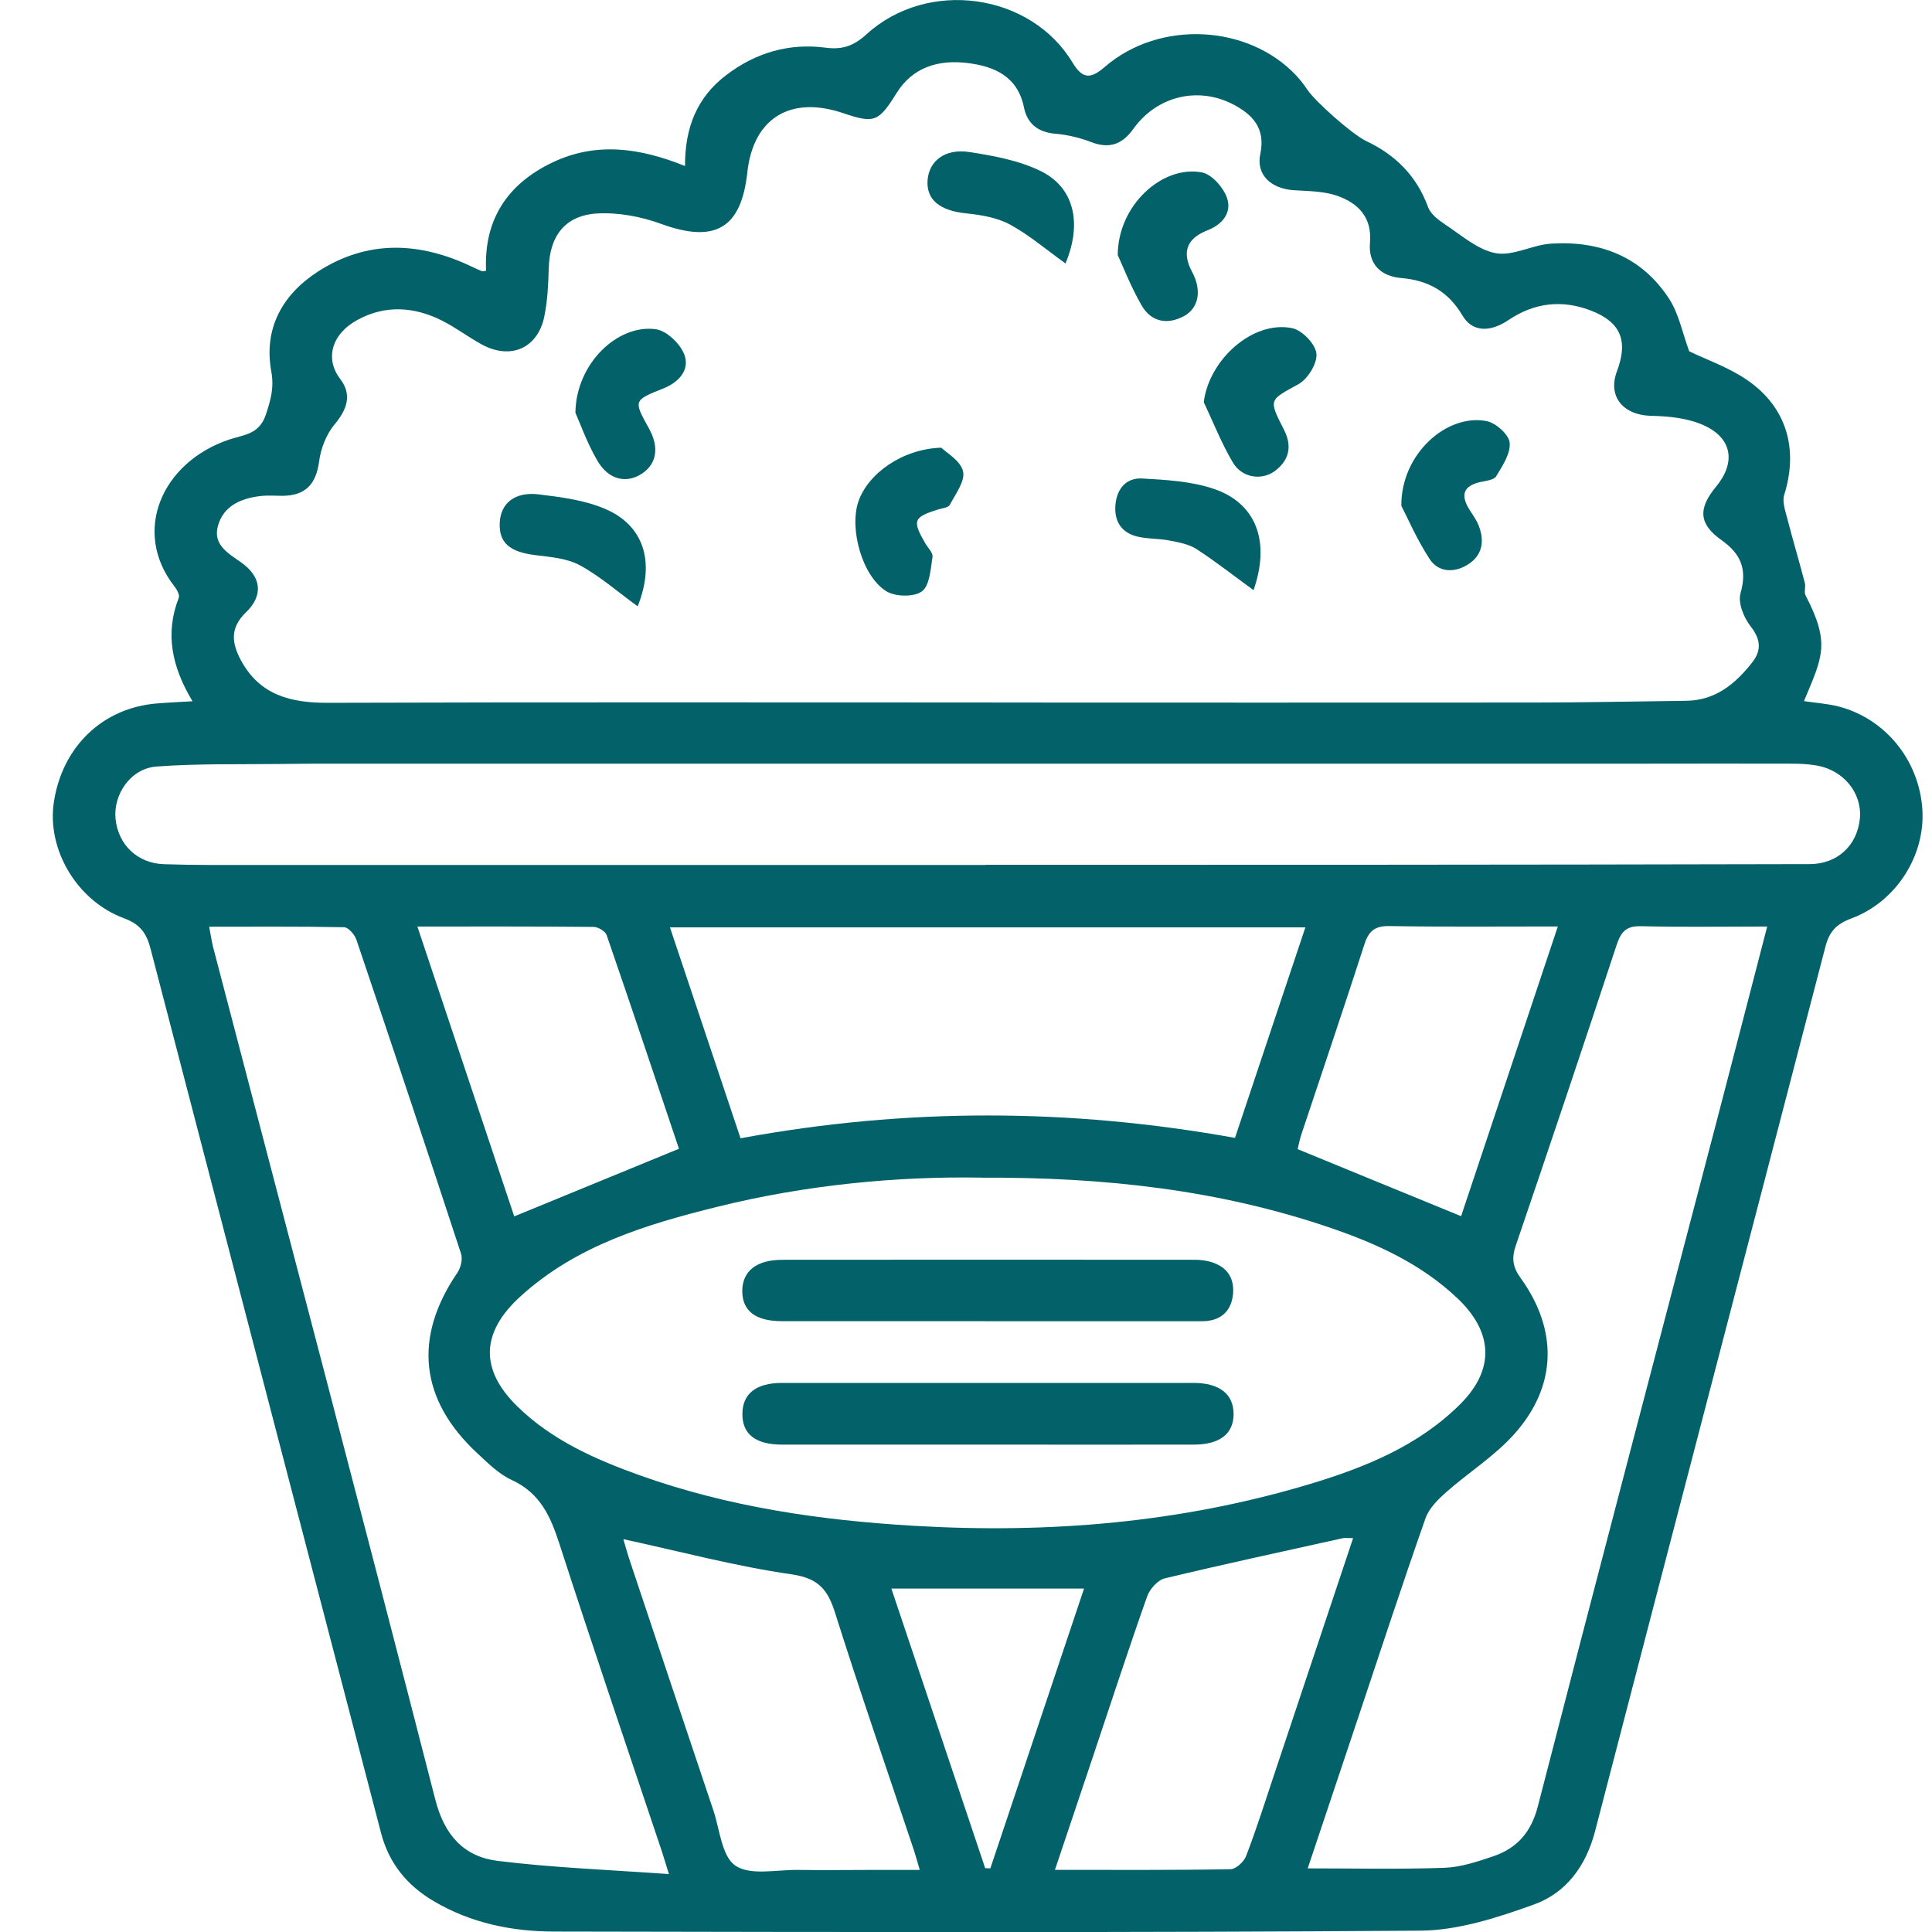 <svg xmlns="http://www.w3.org/2000/svg" width="30" height="30" viewBox="0 0 30 30" fill="none">
  <g clip-path="url(#clip0_1751_1873)">
    <path d="M2.988 10.887C2.669 10.355 2.559 9.837 2.776 9.283C2.793 9.239 2.747 9.154 2.709 9.106C2.044 8.257 2.509 7.179 3.557 6.826C3.787 6.749 4.024 6.749 4.128 6.439C4.204 6.209 4.259 6.021 4.212 5.765C4.092 5.098 4.386 4.572 4.94 4.215C5.712 3.719 6.518 3.755 7.327 4.141C7.378 4.166 7.431 4.189 7.483 4.211C7.493 4.215 7.505 4.21 7.548 4.204C7.511 3.419 7.872 2.86 8.578 2.523C9.254 2.2 9.934 2.294 10.637 2.578C10.634 1.984 10.823 1.512 11.273 1.169C11.73 0.819 12.25 0.666 12.819 0.74C13.08 0.775 13.256 0.714 13.456 0.532C14.406 -0.334 16.005 -0.109 16.655 0.973C16.818 1.243 16.946 1.219 17.16 1.035C18.006 0.307 19.382 0.378 20.128 1.173C20.19 1.239 20.246 1.312 20.297 1.388C20.431 1.587 21.006 2.092 21.214 2.19C21.669 2.405 21.997 2.731 22.174 3.213C22.212 3.321 22.331 3.413 22.433 3.481C22.689 3.649 22.943 3.879 23.225 3.931C23.494 3.981 23.797 3.8 24.088 3.783C24.848 3.736 25.496 3.987 25.92 4.643C26.069 4.873 26.124 5.167 26.23 5.455C26.501 5.586 26.84 5.703 27.125 5.898C27.744 6.32 27.929 6.972 27.705 7.684C27.672 7.79 27.721 7.928 27.751 8.045C27.838 8.381 27.937 8.713 28.025 9.05C28.042 9.113 28.009 9.194 28.038 9.248C28.428 9.998 28.295 10.205 28.012 10.887C28.195 10.915 28.375 10.926 28.549 10.97C29.277 11.159 29.799 11.805 29.85 12.565C29.899 13.279 29.447 14.003 28.746 14.262C28.513 14.349 28.406 14.466 28.345 14.7C27.155 19.279 25.957 23.856 24.768 28.435C24.627 28.976 24.319 29.395 23.814 29.575C23.252 29.777 22.648 29.974 22.062 29.979C17.578 30.012 13.094 30.001 8.609 29.993C7.95 29.993 7.312 29.862 6.733 29.52C6.32 29.276 6.04 28.934 5.917 28.463C4.723 23.885 3.527 19.307 2.337 14.729C2.275 14.491 2.176 14.351 1.926 14.259C1.19 13.986 0.726 13.187 0.836 12.457C0.967 11.593 1.593 10.992 2.436 10.923C2.603 10.909 2.771 10.902 2.991 10.889L2.988 10.887ZM15.382 10.909C18.191 10.909 21.002 10.912 23.811 10.909C24.602 10.909 25.392 10.891 26.184 10.882C26.64 10.876 26.951 10.616 27.212 10.281C27.355 10.096 27.34 9.925 27.183 9.725C27.077 9.591 26.985 9.36 27.026 9.214C27.133 8.843 27.035 8.603 26.734 8.389C26.378 8.137 26.364 7.899 26.647 7.557C26.954 7.186 26.902 6.808 26.461 6.606C26.214 6.493 25.915 6.462 25.638 6.457C25.205 6.447 24.961 6.156 25.107 5.768C25.286 5.293 25.17 5.001 24.7 4.821C24.256 4.651 23.828 4.698 23.425 4.969C23.128 5.169 22.857 5.153 22.707 4.896C22.486 4.524 22.178 4.353 21.757 4.317C21.44 4.29 21.244 4.1 21.273 3.767C21.306 3.373 21.09 3.157 20.769 3.042C20.559 2.968 20.322 2.968 20.096 2.954C19.736 2.932 19.501 2.714 19.57 2.39C19.654 1.993 19.452 1.78 19.149 1.621C18.599 1.336 17.961 1.494 17.598 2.002C17.429 2.239 17.229 2.316 16.946 2.207C16.767 2.138 16.573 2.092 16.383 2.076C16.114 2.053 15.95 1.916 15.9 1.668C15.802 1.184 15.438 1.03 15.027 0.979C14.586 0.924 14.177 1.034 13.922 1.445C13.645 1.89 13.58 1.922 13.096 1.758C12.275 1.478 11.696 1.835 11.605 2.674C11.51 3.552 11.099 3.781 10.265 3.476C9.953 3.362 9.598 3.296 9.27 3.315C8.771 3.346 8.535 3.667 8.521 4.164C8.514 4.415 8.502 4.67 8.452 4.914C8.351 5.408 7.93 5.592 7.483 5.35C7.272 5.235 7.079 5.087 6.865 4.979C6.431 4.761 5.982 4.731 5.548 4.969C5.137 5.195 5.049 5.581 5.283 5.885C5.47 6.129 5.39 6.359 5.193 6.593C5.067 6.745 4.982 6.963 4.956 7.16C4.909 7.515 4.748 7.697 4.384 7.699C4.27 7.699 4.154 7.689 4.041 7.703C3.739 7.739 3.469 7.855 3.383 8.169C3.305 8.457 3.539 8.589 3.74 8.73C4.057 8.952 4.097 9.241 3.819 9.509C3.568 9.75 3.598 9.984 3.739 10.249C4.033 10.798 4.519 10.916 5.098 10.913C8.528 10.902 11.956 10.908 15.386 10.908L15.382 10.909ZM15.24 18.286C13.934 18.264 12.523 18.396 11.139 18.739C10.039 19.012 8.954 19.337 8.083 20.129C7.469 20.686 7.444 21.263 8.034 21.839C8.569 22.363 9.241 22.66 9.933 22.908C11.311 23.401 12.743 23.608 14.199 23.693C16.285 23.816 18.339 23.646 20.343 23.043C21.199 22.785 22.03 22.449 22.68 21.798C23.217 21.258 23.183 20.68 22.627 20.156C22.063 19.623 21.378 19.312 20.663 19.067C18.945 18.48 17.167 18.277 15.241 18.287L15.24 18.286ZM15.303 13.429C17.252 13.428 19.201 13.429 21.151 13.428C23.467 13.426 25.782 13.424 28.098 13.418C28.532 13.418 28.84 13.127 28.88 12.71C28.917 12.318 28.63 11.96 28.211 11.887C28.076 11.863 27.938 11.858 27.8 11.858C27.069 11.855 26.335 11.858 25.603 11.858C18.792 11.858 11.982 11.858 5.171 11.858C4.897 11.858 4.623 11.859 4.35 11.863C3.709 11.871 3.065 11.855 2.427 11.903C2.028 11.934 1.757 12.336 1.794 12.714C1.834 13.119 2.139 13.407 2.544 13.419C2.773 13.426 3.003 13.431 3.232 13.431C7.256 13.431 11.279 13.431 15.305 13.431L15.303 13.429ZM27.441 14.387C26.765 14.387 26.124 14.398 25.483 14.382C25.253 14.376 25.172 14.467 25.104 14.67C24.589 16.232 24.065 17.791 23.535 19.347C23.471 19.537 23.489 19.674 23.61 19.842C24.194 20.65 24.178 21.52 23.52 22.261C23.214 22.607 22.806 22.861 22.456 23.171C22.328 23.284 22.189 23.422 22.135 23.576C21.775 24.6 21.437 25.633 21.093 26.661C20.832 27.439 20.572 28.218 20.306 29.012C21.036 29.012 21.734 29.028 22.429 29.003C22.685 28.994 22.944 28.907 23.191 28.823C23.559 28.697 23.777 28.449 23.88 28.047C24.798 24.485 25.737 20.928 26.667 17.369C26.924 16.387 27.177 15.403 27.441 14.387ZM10.387 29.101C10.324 28.898 10.299 28.812 10.27 28.726C9.741 27.144 9.201 25.565 8.688 23.977C8.55 23.549 8.389 23.185 7.948 22.982C7.745 22.89 7.575 22.717 7.407 22.562C6.517 21.733 6.417 20.768 7.1 19.766C7.154 19.688 7.187 19.552 7.159 19.467C6.626 17.839 6.082 16.214 5.534 14.591C5.506 14.511 5.41 14.4 5.344 14.398C4.652 14.384 3.958 14.39 3.248 14.39C3.275 14.526 3.286 14.617 3.309 14.706C4.461 19.117 5.625 23.524 6.758 27.939C6.901 28.499 7.203 28.831 7.73 28.896C8.589 29.002 9.457 29.034 10.386 29.101H10.387ZM20.27 14.4H10.403C10.775 15.512 11.139 16.597 11.499 17.675C14.081 17.199 16.617 17.209 19.177 17.669C19.541 16.58 19.9 15.502 20.27 14.4ZM9.679 23.9C9.719 24.034 9.752 24.154 9.792 24.271C10.219 25.549 10.645 26.827 11.075 28.105C11.177 28.406 11.206 28.826 11.42 28.97C11.652 29.127 12.057 29.032 12.386 29.036C12.776 29.042 13.165 29.036 13.555 29.036C13.788 29.036 14.021 29.036 14.282 29.036C14.24 28.897 14.218 28.81 14.189 28.724C13.78 27.499 13.357 26.279 12.969 25.05C12.855 24.686 12.712 24.507 12.291 24.446C11.427 24.322 10.576 24.095 9.68 23.9H9.679ZM21.012 23.884C20.921 23.884 20.887 23.878 20.856 23.884C19.932 24.089 19.006 24.288 18.086 24.509C17.976 24.536 17.852 24.676 17.812 24.791C17.523 25.608 17.254 26.434 16.978 27.257C16.784 27.838 16.588 28.42 16.381 29.035C17.323 29.035 18.215 29.041 19.108 29.025C19.192 29.024 19.317 28.908 19.35 28.819C19.509 28.404 19.644 27.979 19.785 27.556C20.19 26.344 20.594 25.133 21.012 23.881V23.884ZM7.985 18.888C8.859 18.53 9.686 18.189 10.543 17.838C10.174 16.74 9.802 15.628 9.42 14.52C9.399 14.46 9.289 14.394 9.219 14.393C8.327 14.384 7.436 14.387 6.481 14.387C6.995 15.924 7.495 17.421 7.985 18.888ZM22.688 18.885C23.177 17.421 23.677 15.924 24.19 14.386C23.272 14.386 22.424 14.394 21.577 14.38C21.353 14.376 21.256 14.451 21.188 14.659C20.868 15.649 20.535 16.633 20.206 17.62C20.179 17.703 20.164 17.789 20.15 17.844C20.999 18.192 21.819 18.53 22.688 18.885ZM13.841 24.667C14.33 26.125 14.814 27.567 15.298 29.009L15.378 29.012C15.863 27.564 16.348 26.115 16.833 24.667H13.841Z" fill="#026169"/>
    <path d="M14.614 6.95C14.694 7.029 14.915 7.152 14.954 7.319C14.99 7.469 14.837 7.671 14.748 7.84C14.724 7.884 14.626 7.892 14.562 7.913C14.182 8.031 14.163 8.084 14.369 8.439C14.409 8.508 14.49 8.585 14.48 8.646C14.45 8.835 14.438 9.09 14.316 9.182C14.195 9.273 13.905 9.268 13.765 9.182C13.387 8.949 13.186 8.212 13.328 7.791C13.475 7.356 14.01 6.97 14.615 6.952L14.614 6.95Z" fill="#026169"/>
    <path d="M8.935 6.407C8.945 5.644 9.591 5.032 10.182 5.112C10.351 5.135 10.56 5.335 10.625 5.503C10.717 5.743 10.541 5.936 10.302 6.031C9.835 6.218 9.835 6.216 10.078 6.655C10.238 6.944 10.199 7.2 9.97 7.353C9.73 7.514 9.449 7.454 9.274 7.15C9.111 6.87 9.003 6.559 8.934 6.407H8.935Z" fill="#026169"/>
    <path d="M21.76 7.856C21.752 7.048 22.468 6.418 23.085 6.539C23.227 6.567 23.43 6.748 23.442 6.874C23.459 7.041 23.33 7.234 23.233 7.395C23.197 7.455 23.07 7.467 22.982 7.486C22.717 7.547 22.681 7.692 22.814 7.908C22.867 7.995 22.932 8.079 22.966 8.174C23.056 8.416 23.012 8.633 22.785 8.771C22.575 8.899 22.335 8.886 22.201 8.683C22 8.376 21.853 8.034 21.76 7.854V7.856Z" fill="#026169"/>
    <path d="M17.356 3.962C17.359 3.18 18.056 2.559 18.666 2.678C18.819 2.709 18.996 2.911 19.053 3.073C19.131 3.302 18.983 3.485 18.75 3.576C18.426 3.702 18.347 3.917 18.511 4.222C18.663 4.505 18.619 4.783 18.382 4.91C18.121 5.049 17.873 4.996 17.727 4.742C17.559 4.451 17.436 4.133 17.357 3.962H17.356Z" fill="#026169"/>
    <path d="M18.692 6.246C18.772 5.586 19.451 4.973 20.062 5.095C20.216 5.125 20.426 5.34 20.441 5.489C20.458 5.641 20.308 5.886 20.161 5.966C19.708 6.216 19.693 6.195 19.937 6.672C20.066 6.925 20.022 7.14 19.803 7.309C19.596 7.467 19.287 7.423 19.144 7.182C18.968 6.885 18.841 6.56 18.693 6.247L18.692 6.246Z" fill="#026169"/>
    <path d="M16.545 4.091C16.249 3.879 15.982 3.649 15.68 3.485C15.478 3.376 15.229 3.337 14.995 3.312C14.598 3.271 14.383 3.104 14.403 2.802C14.424 2.501 14.672 2.302 15.053 2.361C15.43 2.419 15.824 2.491 16.163 2.658C16.674 2.909 16.81 3.456 16.545 4.091Z" fill="#026169"/>
    <path d="M19.465 9.164C19.144 8.93 18.871 8.715 18.579 8.526C18.46 8.45 18.305 8.421 18.163 8.394C17.996 8.36 17.818 8.371 17.654 8.33C17.41 8.269 17.3 8.09 17.32 7.842C17.341 7.591 17.487 7.416 17.737 7.43C18.109 7.451 18.497 7.473 18.845 7.59C19.497 7.81 19.733 8.394 19.465 9.164Z" fill="#026169"/>
    <path d="M9.902 9.415C9.594 9.192 9.319 8.949 9.005 8.778C8.804 8.669 8.549 8.649 8.313 8.62C7.915 8.571 7.745 8.43 7.76 8.115C7.775 7.813 7.995 7.631 8.37 7.677C8.717 7.72 9.079 7.766 9.396 7.902C9.991 8.154 10.18 8.718 9.902 9.414V9.415Z" fill="#026169"/>
    <path d="M15.339 22.432C14.274 22.432 13.21 22.432 12.144 22.432C11.733 22.432 11.527 22.27 11.528 21.958C11.528 21.644 11.737 21.474 12.144 21.474C14.274 21.473 16.405 21.473 18.535 21.474C18.937 21.474 19.155 21.649 19.155 21.957C19.155 22.264 18.941 22.432 18.536 22.432C17.471 22.434 16.406 22.432 15.341 22.432H15.339Z" fill="#026169"/>
    <path d="M15.301 20.515C14.248 20.515 13.194 20.515 12.141 20.515C11.728 20.515 11.524 20.353 11.526 20.042C11.53 19.737 11.746 19.562 12.151 19.562C14.279 19.559 16.409 19.561 18.537 19.562C18.606 19.562 18.675 19.566 18.741 19.58C19.016 19.637 19.17 19.808 19.147 20.087C19.123 20.364 18.951 20.516 18.664 20.516C17.542 20.516 16.421 20.516 15.299 20.516L15.301 20.515Z" fill="#026169"/>
  </g>
  <defs>
    <clipPath id="clip0_1751_1873">
      <rect width="29.036" height="30" fill="white" transform="translate(0.817)"/>
    </clipPath>
  </defs>
</svg>